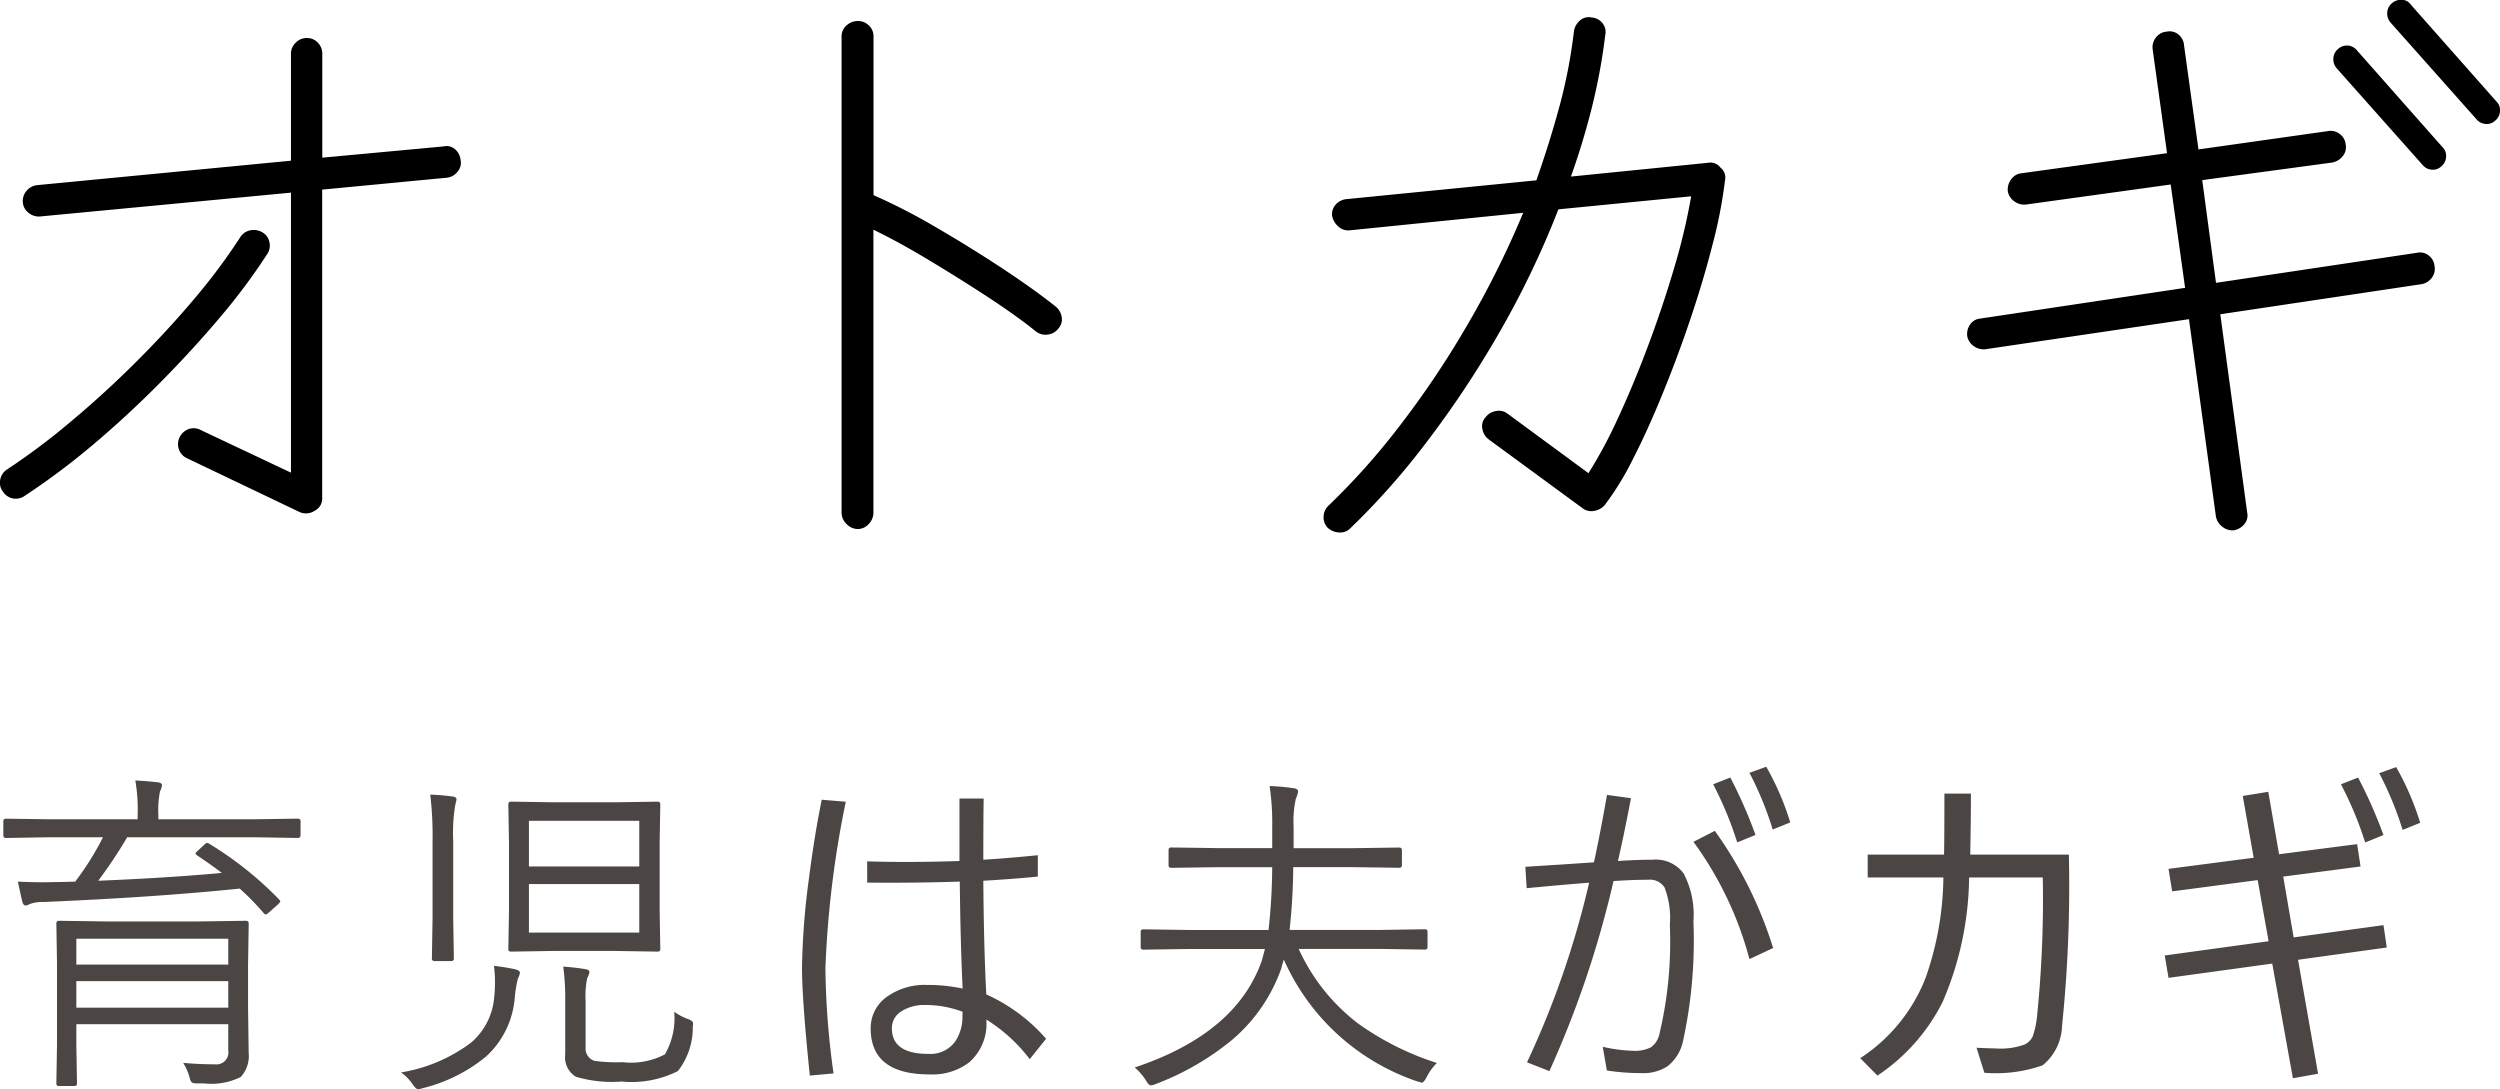 <svg xmlns="http://www.w3.org/2000/svg" width="95.785" height="41.73" viewBox="0 0 95.785 41.73">
  <g id="グループ_11" data-name="グループ 11" transform="translate(-83.18 -21.331)">
    <path id="sabu-logo" d="M10.207,13.556a1.2,1.2,0,0,1-.3.927,2.509,2.509,0,0,1-1.416.248H8.271A.591.591,0,0,1,8.03,14.7a.437.437,0,0,1-.083-.184,2.122,2.122,0,0,0-.248-.571Q8.322,14,8.918,14a.455.455,0,0,0,.508-.521V12.464H3.605v.768l.025,1.5q0,.1-.108.1H2.939a.09.09,0,0,1-.1-.1l.025-1.473V10.115l-.025-1.5q0-.114.1-.114l1.8.025H8.309l1.8-.025q.1,0,.1.114l-.025,1.562V11.8Zm-.781-1.727V10.813H3.605v1.016Zm0-1.65v-.99H3.605v.99Zm2.768-4.951q0,.1-.114.1L10.4,5.3H5.554A17.908,17.908,0,0,1,4.443,6.967q2.653-.108,4.735-.3Q8.792,6.37,8.239,6q-.063-.038-.063-.076t.083-.108l.254-.235A.16.16,0,0,1,8.62,5.52a.2.2,0,0,1,.1.044,13.4,13.4,0,0,1,2.641,2.107q.057.057.057.089t-.108.133l-.324.286q-.1.083-.127.083T10.778,8.2a9.836,9.836,0,0,0-.914-.933q-3.187.33-7.509.514a1.394,1.394,0,0,0-.546.083.288.288,0,0,1-.146.051q-.089,0-.127-.146Q1.517,7.709,1.365,7q.5.025.952.025.178,0,.362-.006.3,0,.882-.019A10.94,10.94,0,0,0,4.627,5.3H2.6L.908,5.329a.09.09,0,0,1-.1-.1v-.54a.09.09,0,0,1,.1-.1L2.6,4.612H5.954V4.453a6.585,6.585,0,0,0-.089-1.327q.432.019.863.07.159.019.159.114a.8.8,0,0,1-.076.235,3.665,3.665,0,0,0-.063.908v.159H10.4l1.682-.025q.114,0,.114.1ZM25.979,9.582a.09.09,0,0,1-.1.1l-1.612-.025h-2.38l-1.631.025a.09.09,0,0,1-.1-.1l.025-1.422v-2.7l-.025-1.416q0-.108.1-.108l1.631.025h2.38l1.612-.025q.1,0,.1.108l-.025,1.416v2.7Zm-.806-.628V7.094H20.945v1.86Zm0-2.533V4.669H20.945V6.421Zm2.05,6.151a2.685,2.685,0,0,1-.571,1.688,3.959,3.959,0,0,1-2.158.4,4.852,4.852,0,0,1-1.752-.184.877.877,0,0,1-.406-.863V11.607a9.359,9.359,0,0,0-.076-1.352q.546.044.844.1.159.019.159.114a.6.6,0,0,1-.083.222,3.328,3.328,0,0,0-.063.87V13.34a.5.5,0,0,0,.336.527,6.064,6.064,0,0,0,1.079.051,2.79,2.79,0,0,0,1.625-.3,2.779,2.779,0,0,0,.355-1.631,2.154,2.154,0,0,0,.514.273q.209.07.209.178Q27.236,12.47,27.223,12.572ZM18.171,3.85q0,.019-.051.229a6.45,6.45,0,0,0-.076,1.339V8.382l.025,1.562a.09.09,0,0,1-.1.1h-.641a.09.09,0,0,1-.1-.1l.025-1.562V5.443a13,13,0,0,0-.089-1.777,8.429,8.429,0,0,1,.87.076Q18.171,3.761,18.171,3.85ZM20.6,10.49a.636.636,0,0,1-.076.222,4.4,4.4,0,0,0-.121.73,3.412,3.412,0,0,1-1.1,2.26,6.123,6.123,0,0,1-2.425,1.212.617.617,0,0,1-.184.038q-.083,0-.229-.222a1.778,1.778,0,0,0-.419-.419,6.113,6.113,0,0,0,2.685-1.143,2.57,2.57,0,0,0,.882-1.714,5.637,5.637,0,0,0,.032-.6,5.379,5.379,0,0,0-.038-.628q.489.063.755.121Q20.6,10.395,20.6,10.49ZM38.355,6.967q.019,2.571.114,4.354a6.714,6.714,0,0,1,2.292,1.7l-.628.781a6.208,6.208,0,0,0-1.663-1.517,1.961,1.961,0,0,1-.654,1.638,2.325,2.325,0,0,1-1.53.463q-2.247,0-2.247-1.765a1.47,1.47,0,0,1,.673-1.244,2.5,2.5,0,0,1,1.473-.419,6.353,6.353,0,0,1,1.377.14Q37.479,9.36,37.453,7q-1.771.057-3.548.038V6.224q1.574.051,3.536-.013V3.818h.927q-.013.781-.013,2.342.813-.044,2.088-.171v.819Q39.516,6.9,38.355,6.967Zm-.793,5.021a3.975,3.975,0,0,0-1.435-.26,1.611,1.611,0,0,0-.9.235.748.748,0,0,0-.375.66q0,.978,1.4.978a1.17,1.17,0,0,0,1.035-.489,1.7,1.7,0,0,0,.267-1ZM33.086,3.939a38.362,38.362,0,0,0-.781,6.379,30.836,30.836,0,0,0,.311,4.031l-.908.083q-.3-2.895-.3-4.139a28.342,28.342,0,0,1,.267-3.421q.209-1.638.489-3.009Zm22.646,10.01a2.143,2.143,0,0,0-.394.546q-.114.209-.178.209l-.184-.051a8.6,8.6,0,0,1-5.11-4.672,1.21,1.21,0,0,1-.051.178,1.273,1.273,0,0,0-.038.152,6.349,6.349,0,0,1-1.917,2.774,10.364,10.364,0,0,1-2.895,1.669.537.537,0,0,1-.2.051q-.07,0-.178-.184a2.132,2.132,0,0,0-.432-.5q3.9-1.3,4.875-4.107l.114-.432H46.23l-1.746.025a.09.09,0,0,1-.1-.1V8.928a.09.09,0,0,1,.1-.1l1.746.025h3.053a22.6,22.6,0,0,0,.14-2.406H47.386l-1.834.025a.09.09,0,0,1-.1-.1V5.792a.09.09,0,0,1,.1-.1l1.834.025h2.038V4.9a9.808,9.808,0,0,0-.1-1.562,8.21,8.21,0,0,1,.908.083q.184.013.184.14a1.773,1.773,0,0,1-.089.273,3.929,3.929,0,0,0-.083,1.054v.832h2.2l1.841-.025q.108,0,.108.1V6.37q0,.1-.108.1l-1.841-.025H50.229a23.467,23.467,0,0,1-.14,2.406h3.459l1.727-.025a.09.09,0,0,1,.1.1v.578a.09.09,0,0,1-.1.1l-1.727-.025h-3.11a7.486,7.486,0,0,0,2.266,2.85A10.814,10.814,0,0,0,55.733,13.949ZM62.5,6.979a38.556,38.556,0,0,1-2.457,7.281l-.857-.336a34.591,34.591,0,0,0,2.38-6.881q-.787.057-2.393.209l-.051-.819q.476-.032,1.409-.089l1.219-.083q.241-1.1.5-2.583l.92.127q-.286,1.485-.5,2.406Q63.4,6.161,64,6.161a1.326,1.326,0,0,1,1.187.527,3.4,3.4,0,0,1,.375,1.841,18.112,18.112,0,0,1-.406,4.615,1.65,1.65,0,0,1-.59.933,1.7,1.7,0,0,1-1,.26,8.589,8.589,0,0,1-1.32-.1l-.159-.908a5.772,5.772,0,0,0,1.155.152,1.365,1.365,0,0,0,.692-.133.836.836,0,0,0,.311-.451,15.255,15.255,0,0,0,.413-4.24,3.269,3.269,0,0,0-.2-1.428.662.662,0,0,0-.628-.3Q63.234,6.929,62.5,6.979Zm3.815-3.707.66-.26a17.876,17.876,0,0,1,.965,2.2l-.7.286A13.711,13.711,0,0,0,66.319,3.272Zm1.39-.438.647-.235a10.518,10.518,0,0,1,.92,2.133l-.673.273A12.524,12.524,0,0,0,67.709,2.834ZM65.563,5.475l.819-.419a15.673,15.673,0,0,1,2.234,4.488l-.908.425A13.476,13.476,0,0,0,65.563,5.475Zm10.6.489h3.783a52.282,52.282,0,0,1-.26,6.557,2.031,2.031,0,0,1-.743,1.517,5.408,5.408,0,0,1-2.234.286l-.3-.958q.546.025.717.025a2.733,2.733,0,0,0,1.117-.146.648.648,0,0,0,.317-.311,3.286,3.286,0,0,0,.165-.755,44.226,44.226,0,0,0,.222-5.338H76.124a12.3,12.3,0,0,1-1.016,4.773,7.341,7.341,0,0,1-2.495,2.818l-.66-.667a6.48,6.48,0,0,0,2.507-3.085,11.929,11.929,0,0,0,.679-3.84h-2.9V5.964h2.926q.013-.647.013-2.336h1.016Q76.193,4.637,76.168,5.964Zm11.576,4.177-3.974.546-.146-.857,3.98-.546-.419-2.342-3.275.432-.14-.863,3.263-.425-.419-2.368.978-.159L88,5.951l2.99-.387.133.857-2.964.387.4,2.33L92,8.668l.127.857-3.4.47.768,4.367-.965.171Zm2.628-6.868.66-.26A17.876,17.876,0,0,1,92,5.215l-.7.286A13.711,13.711,0,0,0,90.372,3.272Zm1.466-.425.654-.235a10.518,10.518,0,0,1,.92,2.133l-.673.273A12.84,12.84,0,0,0,91.838,2.847Z" transform="translate(82.5 48.109)" fill="#4b4543"/>
    <path id="パス_3936" data-name="パス 3936" d="M14.664-.048l-4.32-2.064a.578.578,0,0,1-.312-.348.608.608,0,0,1,.024-.444.625.625,0,0,1,.348-.324.569.569,0,0,1,.468.036L14.328-1.56V-12.288l-9.6.912a.61.61,0,0,1-.444-.132.552.552,0,0,1-.228-.4A.584.584,0,0,1,4.2-12.36a.608.608,0,0,1,.408-.216l9.72-.936v-4.1a.576.576,0,0,1,.18-.42.576.576,0,0,1,.42-.18.564.564,0,0,1,.432.18.6.6,0,0,1,.168.42v3.984l4.656-.432a.488.488,0,0,1,.444.12.627.627,0,0,1,.2.408.512.512,0,0,1-.12.444.592.592,0,0,1-.408.228l-4.776.456V-.6a.516.516,0,0,1-.288.5A.6.6,0,0,1,14.664-.048ZM4.128-.672a.587.587,0,0,1-.456.1A.587.587,0,0,1,3.288-.84a.54.54,0,0,1-.1-.444.592.592,0,0,1,.264-.4,25.615,25.615,0,0,0,2.46-1.848Q7.2-4.608,8.436-5.844T10.692-8.3a22.416,22.416,0,0,0,1.692-2.28.587.587,0,0,1,.384-.264.649.649,0,0,1,.456.072.551.551,0,0,1,.276.372.572.572,0,0,1-.084.468,23.156,23.156,0,0,1-1.788,2.4Q10.56-6.264,9.3-4.992T6.708-2.6A27.354,27.354,0,0,1,4.128-.672ZM36.048.6a.6.6,0,0,1-.432-.192.6.6,0,0,1-.192-.432v-18.24a.548.548,0,0,1,.192-.432.639.639,0,0,1,.432-.168.6.6,0,0,1,.42.168.564.564,0,0,1,.18.432v6.072a23.091,23.091,0,0,1,2.4,1.236q1.3.756,2.52,1.56T43.632-7.92a.659.659,0,0,1,.228.408.514.514,0,0,1-.132.432.576.576,0,0,1-.4.228.576.576,0,0,1-.444-.108q-.744-.6-1.824-1.308t-2.232-1.4q-1.152-.7-2.184-1.2V-.024a.616.616,0,0,1-.18.432A.559.559,0,0,1,36.048.6ZM54.912.576a.532.532,0,0,1-.42.156.708.708,0,0,1-.444-.18A.591.591,0,0,1,53.892.12a.6.6,0,0,1,.18-.408,26.663,26.663,0,0,0,2.676-2.988,35.685,35.685,0,0,0,2.592-3.84,35.862,35.862,0,0,0,2.2-4.4l-6.648.672a.55.55,0,0,1-.432-.144.717.717,0,0,1-.24-.408.548.548,0,0,1,.144-.444.627.627,0,0,1,.408-.2l7.272-.72q.5-1.416.888-2.844a19.922,19.922,0,0,0,.552-2.868.677.677,0,0,1,.24-.42.5.5,0,0,1,.432-.108.586.586,0,0,1,.42.216.537.537,0,0,1,.108.456,22.945,22.945,0,0,1-.5,2.724,28.167,28.167,0,0,1-.816,2.7l5.256-.528a.479.479,0,0,1,.48.192.472.472,0,0,1,.168.48A18.229,18.229,0,0,1,68.8-10.32q-.348,1.368-.84,2.832T66.9-4.632q-.564,1.392-1.14,2.52a11.205,11.205,0,0,1-1.1,1.8.666.666,0,0,1-.4.216.54.54,0,0,1-.444-.1l-3.6-2.64a.621.621,0,0,1-.24-.4.5.5,0,0,1,.12-.444.621.621,0,0,1,.4-.24.54.54,0,0,1,.444.1l3.1,2.28a17.528,17.528,0,0,0,1.116-2.076q.588-1.26,1.152-2.76t1.008-3a23.991,23.991,0,0,0,.66-2.772l-5.088.5a34.624,34.624,0,0,1-2.316,4.812A38.628,38.628,0,0,1,57.78-2.652,28.074,28.074,0,0,1,54.912.576ZM88.776.648a.61.61,0,0,1-.444-.132.645.645,0,0,1-.252-.4L87.048-7.44l-7.8,1.152a.638.638,0,0,1-.444-.12.6.6,0,0,1-.252-.384.637.637,0,0,1,.12-.456.526.526,0,0,1,.384-.216L86.9-8.64l-.552-3.96-5.544.768a.638.638,0,0,1-.444-.12.6.6,0,0,1-.252-.384.647.647,0,0,1,.132-.468.552.552,0,0,1,.4-.228l5.568-.768-.552-3.984a.608.608,0,0,1,.132-.456.565.565,0,0,1,.4-.216.537.537,0,0,1,.456.108.586.586,0,0,1,.216.42l.552,3.984,4.944-.7a.57.57,0,0,1,.468.108.552.552,0,0,1,.228.4.531.531,0,0,1-.108.444.657.657,0,0,1-.42.252l-4.968.672.528,3.936,7.7-1.152a.537.537,0,0,1,.456.108.565.565,0,0,1,.216.4.553.553,0,0,1-.1.444.612.612,0,0,1-.408.252l-7.7,1.152L89.28-.024a.5.5,0,0,1-.108.432A.664.664,0,0,1,88.776.648Zm10.008-15.7a.451.451,0,0,1-.36.132.493.493,0,0,1-.36-.18l-3.288-3.7a.526.526,0,0,1-.132-.384.493.493,0,0,1,.18-.36.526.526,0,0,1,.384-.132.42.42,0,0,1,.336.18l3.288,3.72a.451.451,0,0,1,.132.36A.493.493,0,0,1,98.784-15.048ZM96.72-13.3a.451.451,0,0,1-.36.132.493.493,0,0,1-.36-.18l-3.288-3.7a.526.526,0,0,1-.132-.384.493.493,0,0,1,.18-.36.509.509,0,0,1,.372-.132.483.483,0,0,1,.348.18l3.288,3.72a.451.451,0,0,1,.132.36A.493.493,0,0,1,96.72-13.3Z" transform="translate(80 41)"/>
  </g>
</svg>
